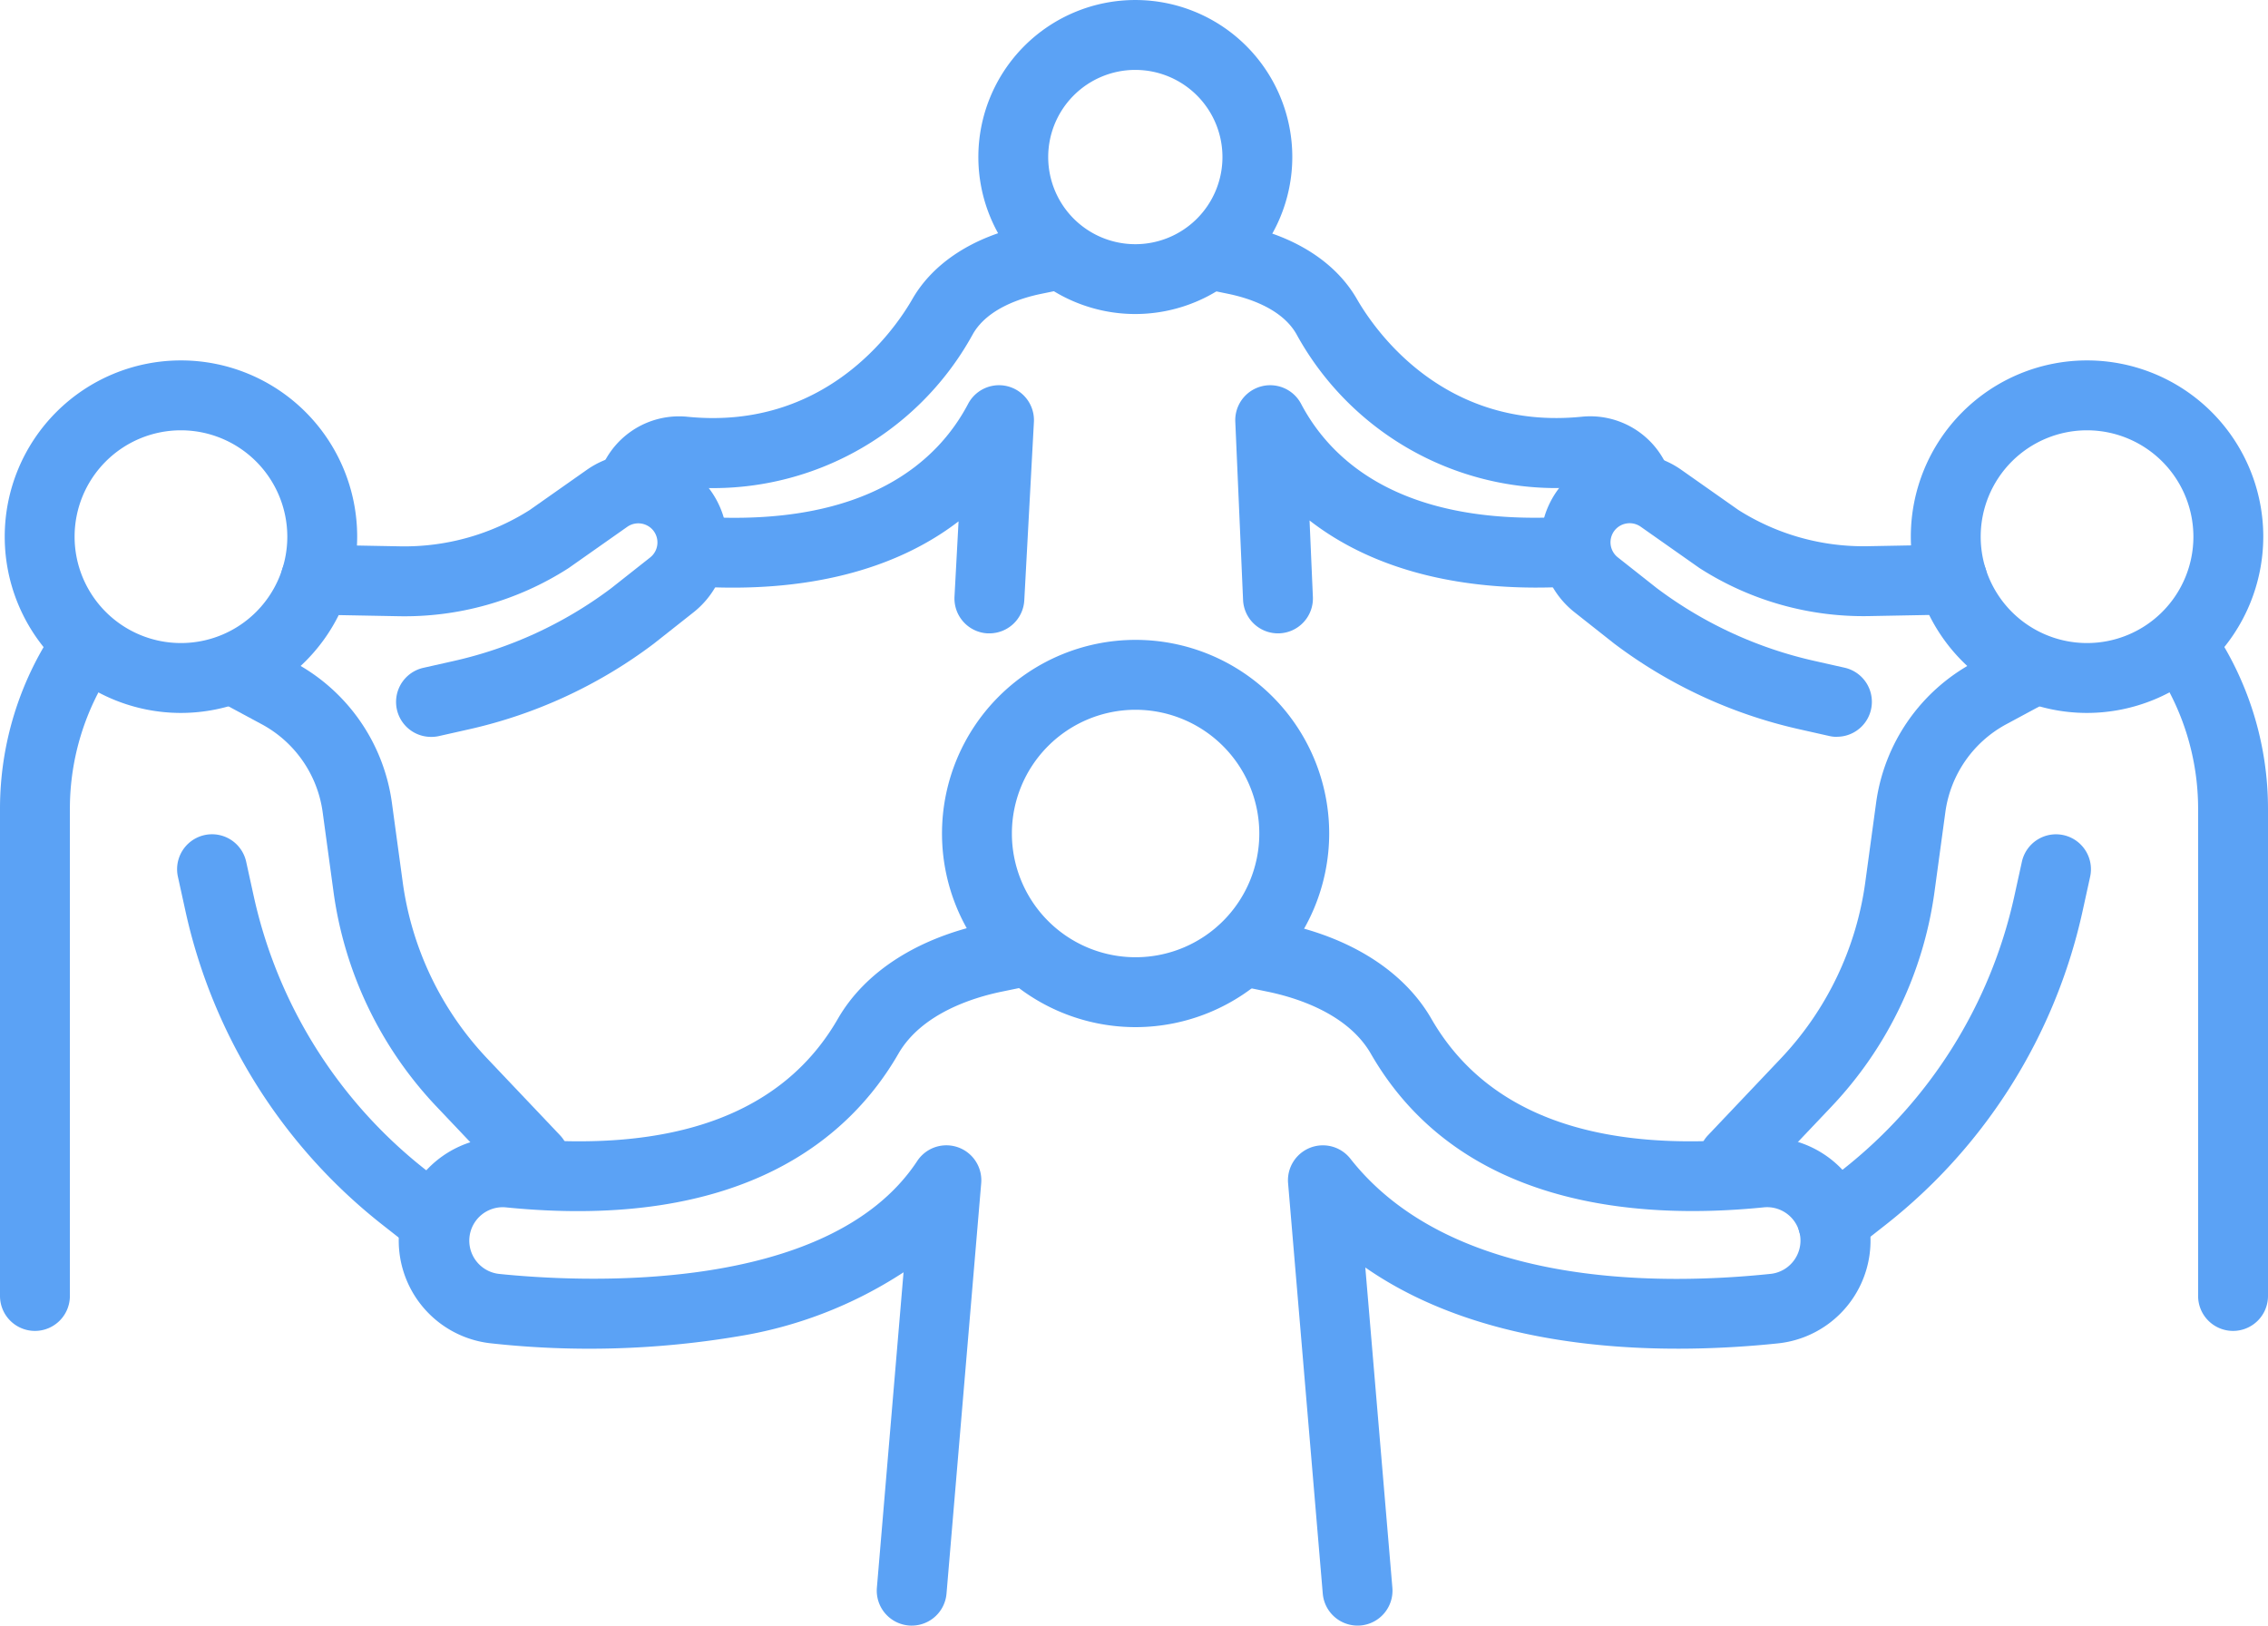 <svg xmlns="http://www.w3.org/2000/svg" width="158.788" height="113.792"><g data-name="Group 29855"><g data-name="Group 29345"><g data-name="Group 29339" fill="#5ba2f5"><path data-name="Path 96316" d="M79.506 71.899A13.554 13.554 0 1193.06 58.345a13.569 13.569 0 01-13.554 13.554zm0-22.215a8.661 8.661 0 108.661 8.661 8.671 8.671 0 00-8.661-8.661z"/><path data-name="Path 96317" d="M95.045 113.791a2.447 2.447 0 01-2.435-2.24l-2.428-28.725a2.446 2.446 0 014.36-1.719c7.042 8.946 21.444 8.894 29.4 8.066a2.333 2.333 0 001.714-1.025 2.338 2.338 0 00-2.16-3.635c-9.2.928-21.435-.185-27.52-10.754-1.621-2.815-5.222-3.928-7.225-4.341l-2.221-.458a2.446 2.446 0 01.988-4.792l2.221.458c4.847 1 8.568 3.376 10.477 6.692 3.837 6.663 11.5 9.465 22.789 8.327a7.233 7.233 0 011.443 14.394c-7.448.774-19.968.872-28.859-5.315l1.894 22.415a2.446 2.446 0 01-2.232 2.644 2.41 2.41 0 01-.206.008z"/><path data-name="Path 96318" d="M63.833 113.792c-.069 0-.139 0-.209-.009a2.446 2.446 0 01-2.231-2.644l1.866-22.078a29.821 29.821 0 01-11.558 4.477 62.981 62.981 0 01-17.273.5 7.233 7.233 0 011.443-14.394c11.284 1.139 18.952-1.664 22.789-8.327 1.909-3.316 5.63-5.692 10.477-6.692l2.221-.458a2.446 2.446 0 11.988 4.792l-2.221.458c-2 .413-5.6 1.526-7.225 4.341-3.359 5.834-10.86 12.434-27.52 10.754a2.341 2.341 0 00-.446 4.66c5.285.549 23.015 1.6 29.282-7.9a2.446 2.446 0 014.48 1.553l-2.428 28.725a2.446 2.446 0 01-2.435 2.242z"/></g><g data-name="Group 29340" fill="#5ba2f5"><path data-name="Path 96319" d="M79.487 21.981a10.99 10.99 0 1110.99-10.99 11 11 0 01-10.99 10.99zm0-17.088a6.1 6.1 0 106.1 6.1 6.1 6.1 0 00-6.1-6.099z"/><path data-name="Path 96320" d="M89.472 44.335a2.446 2.446 0 01-2.442-2.34l-.544-12.476a2.446 2.446 0 014.608-1.247c2.115 4.012 7.1 8.635 18.806 7.891a2.446 2.446 0 11.312 4.882c-7.693.491-14.034-1.121-18.527-4.612l.233 5.35a2.446 2.446 0 01-2.337 2.55z"/><path data-name="Path 96321" d="M114.641 36.536a2.447 2.447 0 01-2.351-1.775 1 1 0 00-1.052-.721 20.752 20.752 0 01-20.481-10.668c-1.034-1.8-3.418-2.524-4.748-2.8l-1.6-.33a2.446 2.446 0 01.988-4.792l1.6.33c3.685.76 6.527 2.588 8 5.148 1.255 2.18 6.1 9.218 15.75 8.242a5.884 5.884 0 016.247 4.244 2.448 2.448 0 01-2.353 3.119z"/><path data-name="Path 96322" d="M69.272 44.335h-.134a2.446 2.446 0 01-2.311-2.574l.284-5.267c-4.468 3.435-10.744 5.026-18.347 4.562a2.447 2.447 0 01.3-4.884c11.652.719 16.608-3.9 18.715-7.9a2.446 2.446 0 014.607 1.273l-.673 12.477a2.447 2.447 0 01-2.441 2.313z"/><path data-name="Path 96323" d="M44.236 36.537a2.449 2.449 0 01-2.354-3.119 5.886 5.886 0 016.247-4.245c9.651.97 14.5-6.062 15.75-8.242 1.474-2.56 4.316-4.389 8-5.148l1.6-.33a2.446 2.446 0 11.988 4.792l-1.6.33c-1.33.274-3.714 1-4.748 2.8a20.753 20.753 0 01-20.481 10.668 1 1 0 00-1.052.721 2.447 2.447 0 01-2.35 1.773z"/></g><g data-name="Group 29342"><g data-name="Group 29341"><path data-name="Path 96324" d="M146.119 49.905a12.338 12.338 0 1112.338-12.338 12.352 12.352 0 01-12.338 12.338zm0-19.784a7.446 7.446 0 107.446 7.446 7.455 7.455 0 00-7.446-7.446z" fill="#5ba2f5"/></g><path data-name="Path 96325" d="M121.358 83.593a2.447 2.447 0 01-1.774-4.13l5.057-5.33a22.322 22.322 0 005.958-12.419l.755-5.539a13.163 13.163 0 016.78-9.78l2.652-1.428a2.446 2.446 0 012.319 4.308l-2.652 1.428a8.253 8.253 0 00-4.252 6.133l-.755 5.539A27.187 27.187 0 01128.19 77.5l-5.057 5.33a2.44 2.44 0 01-1.775.763z" fill="#5ba2f5"/><path data-name="Path 96326" d="M128.32 87.974a2.446 2.446 0 01-1.512-4.37l2.223-1.746a33.488 33.488 0 0011.991-19.1l.535-2.436a2.446 2.446 0 114.778 1.05l-.535 2.436a38.394 38.394 0 01-13.747 21.9l-2.224 1.746a2.434 2.434 0 01-1.509.52z" fill="#5ba2f5"/><path data-name="Path 96327" d="M156.341 93.163a2.446 2.446 0 01-2.446-2.446V56.639a17.611 17.611 0 00-3.089-9.986 2.446 2.446 0 014.038-2.763 22.485 22.485 0 013.944 12.749v34.078a2.446 2.446 0 01-2.447 2.446z" fill="#5ba2f5"/></g><path data-name="Path 96328" d="M128.617 51.581a2.467 2.467 0 01-.539-.06l-2.084-.469a33.76 33.76 0 01-12.953-5.981l-.047-.036-2.757-2.177a6.234 6.234 0 01-.955-8.85 6.262 6.262 0 018.4-1.142l4.018 2.826a16.353 16.353 0 009.083 2.542l5.862-.11a2.446 2.446 0 01.091 4.892l-5.862.11a21.233 21.233 0 01-11.851-3.338q-.047-.03-.092-.062l-4.065-2.859a1.347 1.347 0 00-1.808.245 1.341 1.341 0 00.205 1.9l2.734 2.158a28.9 28.9 0 0011.065 5.1l2.084.469a2.447 2.447 0 01-.534 4.834z" fill="#5ba2f5"/><g data-name="Group 29344"><g data-name="Group 29343"><path data-name="Path 96329" d="M12.669 49.905a12.338 12.338 0 1112.338-12.338 12.352 12.352 0 01-12.338 12.338zm0-19.784a7.446 7.446 0 107.446 7.446 7.454 7.454 0 00-7.446-7.446z" fill="#5ba2f5"/></g><path data-name="Path 96330" d="M37.43 83.593a2.441 2.441 0 01-1.775-.763l-5.056-5.33a27.185 27.185 0 01-7.256-15.125l-.755-5.539a8.253 8.253 0 00-4.252-6.133l-2.652-1.428a2.446 2.446 0 112.319-4.308l2.652 1.428a13.162 13.162 0 016.78 9.78l.755 5.539a22.322 22.322 0 005.958 12.419l5.056 5.33a2.446 2.446 0 01-1.774 4.13z" fill="#5ba2f5"/><path data-name="Path 96331" d="M30.471 87.974a2.435 2.435 0 01-1.509-.522l-2.223-1.746a38.4 38.4 0 01-13.748-21.9l-.535-2.436a2.446 2.446 0 014.779-1.05l.535 2.436a33.489 33.489 0 0011.991 19.1l2.223 1.746a2.446 2.446 0 01-1.513 4.37z" fill="#5ba2f5"/><path data-name="Path 96332" d="M2.446 93.163A2.446 2.446 0 010 90.717V56.639A22.484 22.484 0 013.944 43.89a2.446 2.446 0 014.038 2.763 17.609 17.609 0 00-3.089 9.986v34.078a2.446 2.446 0 01-2.447 2.446z" fill="#5ba2f5"/></g><path data-name="Path 96333" d="M30.172 51.582a2.447 2.447 0 01-.534-4.834l2.084-.469a28.892 28.892 0 0011.065-5.1l2.734-2.158a1.341 1.341 0 00.205-1.9 1.347 1.347 0 00-1.808-.245l-4.064 2.859-.092.062a21.214 21.214 0 01-11.85 3.338l-5.862-.11a2.446 2.446 0 01.091-4.892l5.862.11a16.382 16.382 0 009.083-2.542l4.018-2.826a6.26 6.26 0 018.4 1.142 6.234 6.234 0 01-.955 8.85l-2.757 2.177-.047.036a33.756 33.756 0 01-12.953 5.981l-2.084.469a2.467 2.467 0 01-.536.052z" fill="#5ba2f5"/></g></g></svg>